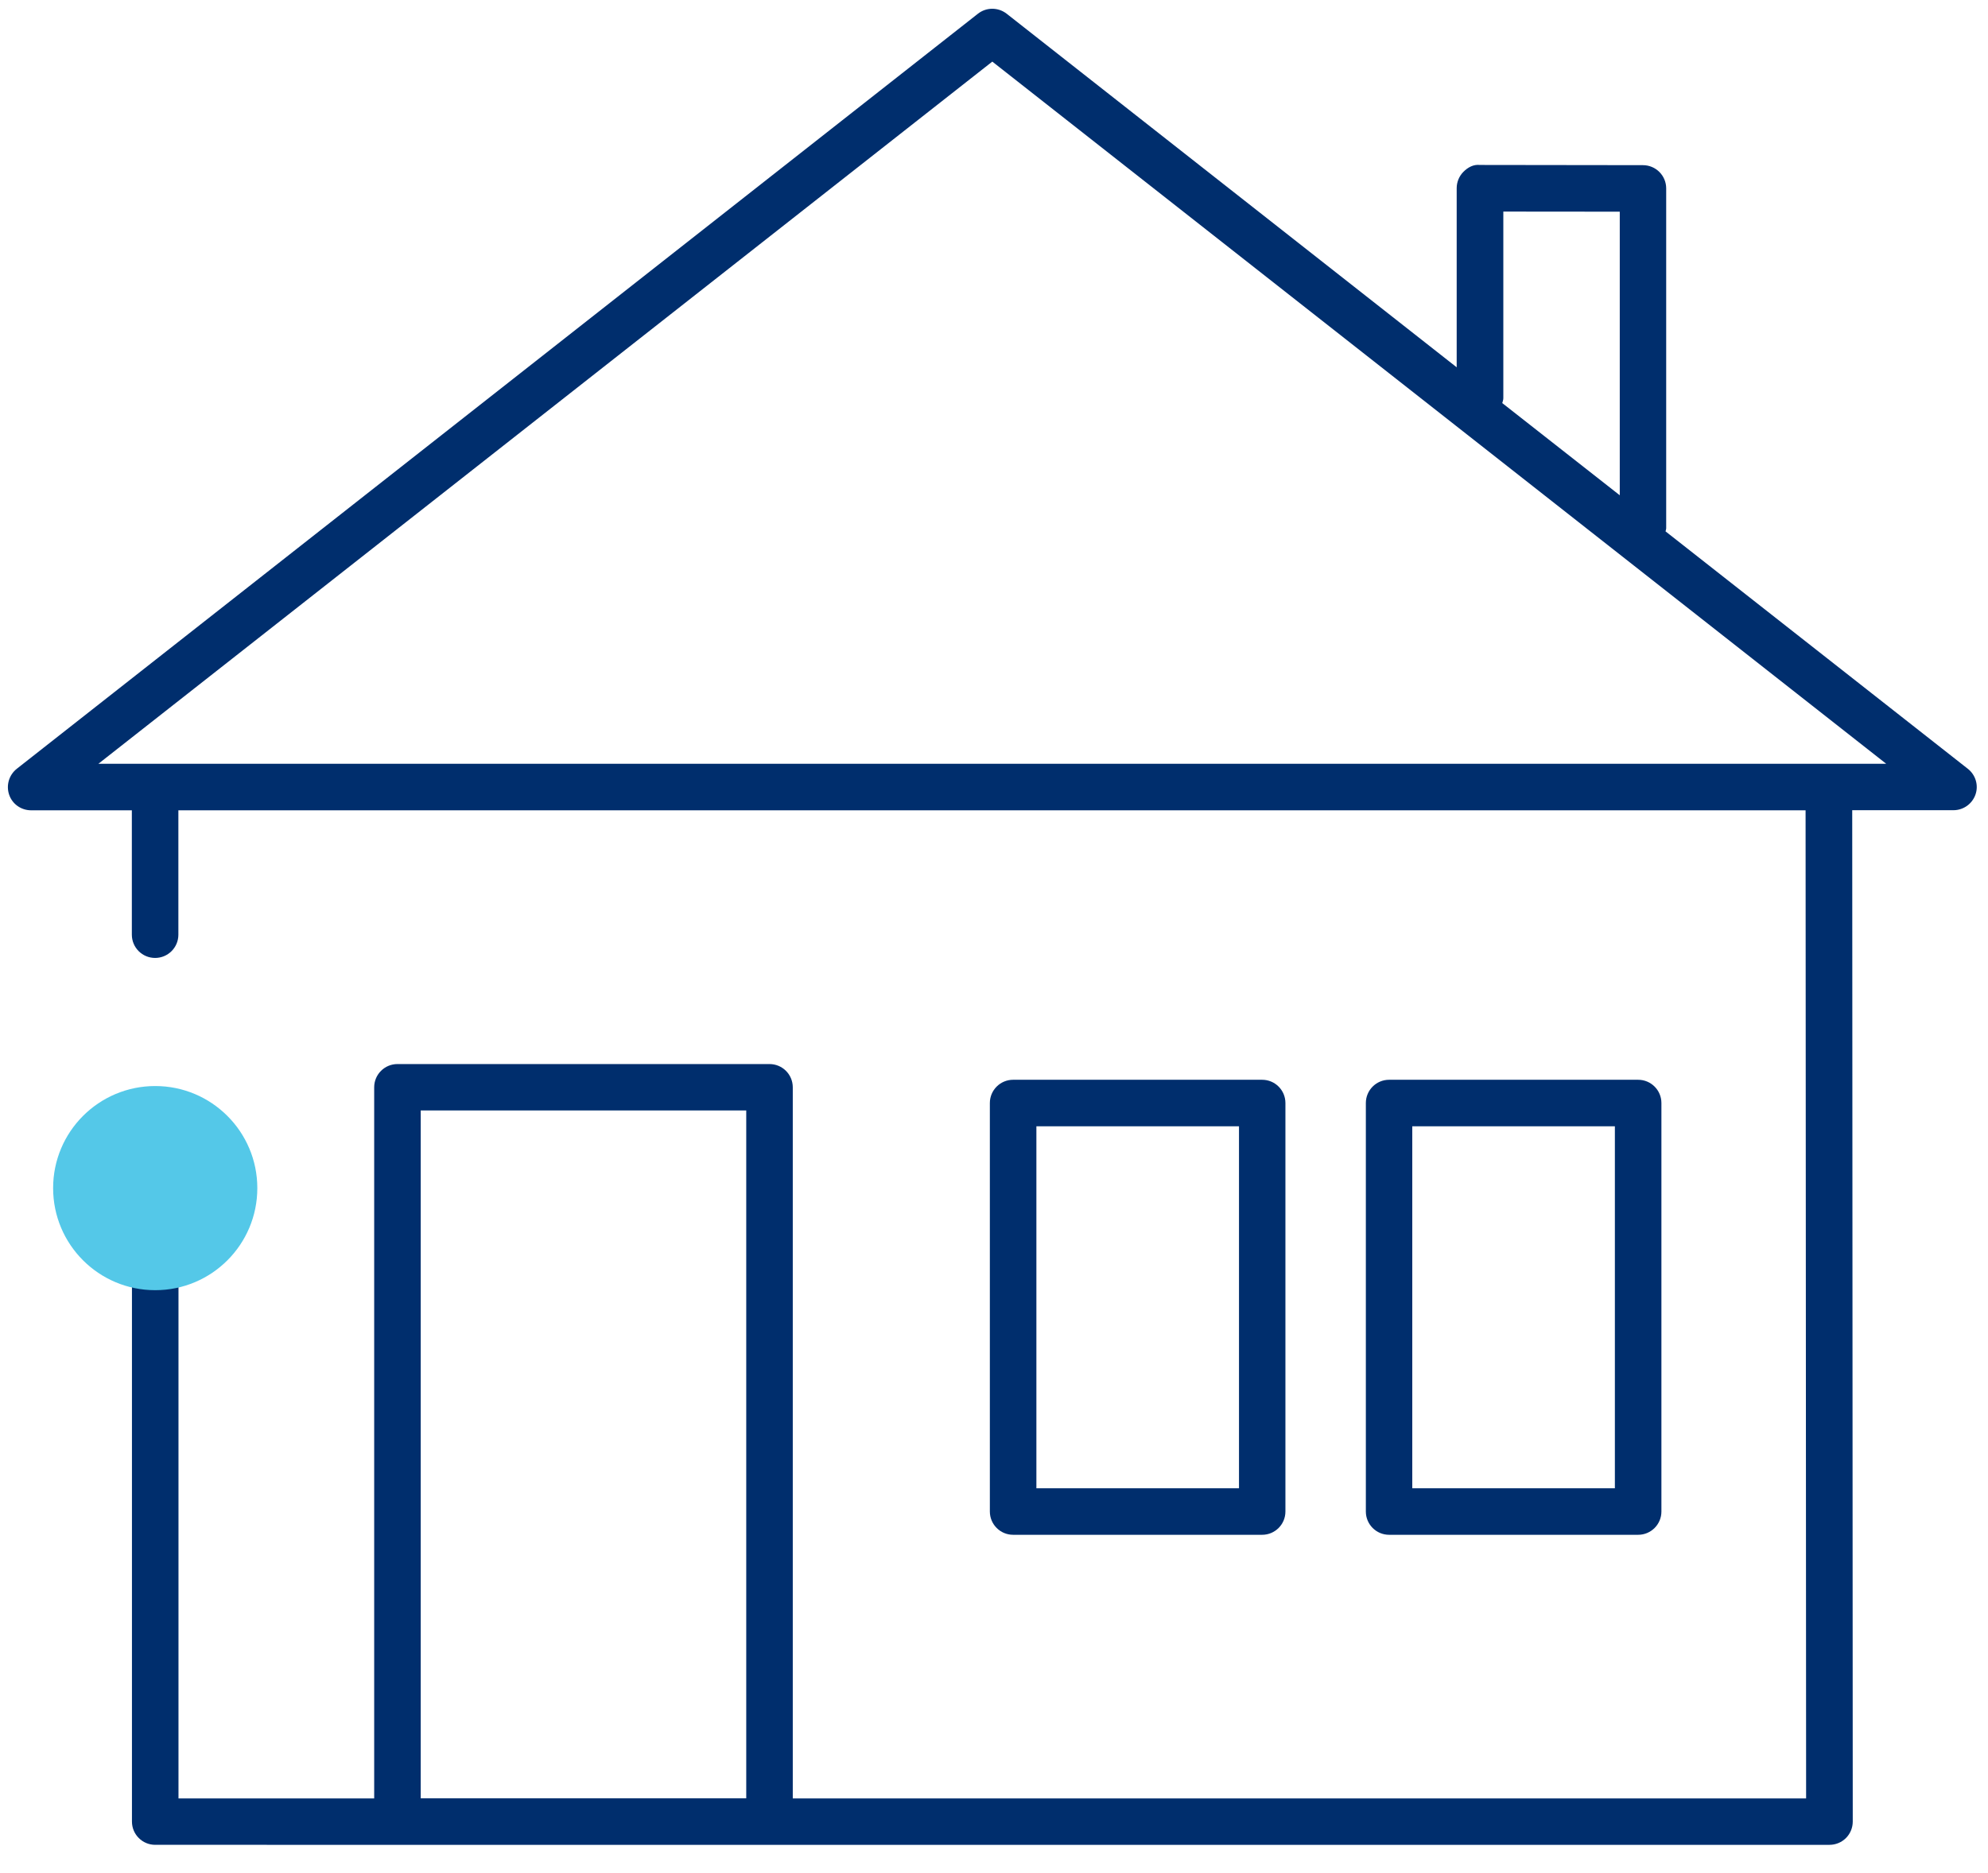 <?xml version="1.0" encoding="utf-8"?>
<!-- Generator: Adobe Illustrator 26.3.1, SVG Export Plug-In . SVG Version: 6.00 Build 0)  -->
<svg version="1.1" id="Layer_1" xmlns="http://www.w3.org/2000/svg" xmlns:xlink="http://www.w3.org/1999/xlink" x="0px" y="0px"
	 viewBox="0 0 1871.2 1763.6" style="enable-background:new 0 0 1871.2 1763.6;" xml:space="preserve">
<style type="text/css">
	.st0{fill:#002E6D;}
	.st1{fill:#54C8E8;}
</style>
<g>
	<path class="st0" d="M1188,1445c12.1,0,21.9-9.8,21.9-21.9v-384.6c0-12.1-9.8-21.9-21.9-21.9H953.6c-12.1,0-21.9,9.8-21.9,21.9
		v384.6c0,12.1,9.8,21.9,21.9,21.9H1188z M975.5,1060.4h190.7v340.8H975.5V1060.4z"/>
	<path class="st0" d="M1541.9,1445c12.1,0,21.9-9.8,21.9-21.9v-384.6c0-12.1-9.8-21.9-21.9-21.9h-234.4c-12.1,0-21.9,9.8-21.9,21.9
		v384.6c0,12.1,9.8,21.9,21.9,21.9H1541.9z M1329.3,1060.4H1520v340.8h-190.7V1060.4z"/>
	<path class="st0" d="M1852.2,723.8l-284.5-223.5c0.1-1,0.6-1.9,0.6-3V177.4c0-12.1-9.8-21.9-21.9-21.9l-153.4-0.2
		c-6.1-0.7-11.4,2.3-15.5,6.4c-4.1,4.1-6.4,9.7-6.4,15.5v168.6L947.5,12.9c-8-6.2-19.1-6.2-27,0L15.8,723.8
		c-7.3,5.8-10.2,15.5-7.2,24.4s11.4,14.7,20.7,14.7h87.5h7.3V880c0,12.1,9.8,21.9,21.9,21.9c12.1,0,21.9-9.8,21.9-21.9V762.9h1531.6
		l0.5,930.3H746.2v-669.5c0-12.1-9.8-21.9-21.9-21.9H374.1c-12.1,0-21.9,9.8-21.9,21.9v669.5H168v-520.8c0-12.1-9.8-21.9-21.9-21.9
		c-12.1,0-21.9,9.8-21.9,21.9V1715c0,12.1,9.8,21.9,21.9,21.9H1722c5.8,0,11.4-2.3,15.5-6.4c4.1-4.1,6.4-9.7,6.4-15.5l-0.5-952.2
		h7.8h87.5c9.3,0,17.6-5.9,20.7-14.7S1859.5,729.5,1852.2,723.8z M702.4,1693.1H396v-647.6h306.4V1693.1z M1415,374.9V199.2
		l109.6,0.1v267L1414,379.5C1414.4,378,1415,376.5,1415,374.9z M1751.1,719.1h-29.7h0H116.9H92.6L934,58l841.4,661.1H1751.1z"/>
</g>
<g>
	<path class="st1" d="M242.2,1118.6c0,53.1-43,96.1-96.1,96.1c-53.1,0-96.1-43-96.1-96.1c0-53.1,43-96.1,96.1-96.1
		C199.1,1022.5,242.2,1065.5,242.2,1118.6"/>
</g>
</svg>

